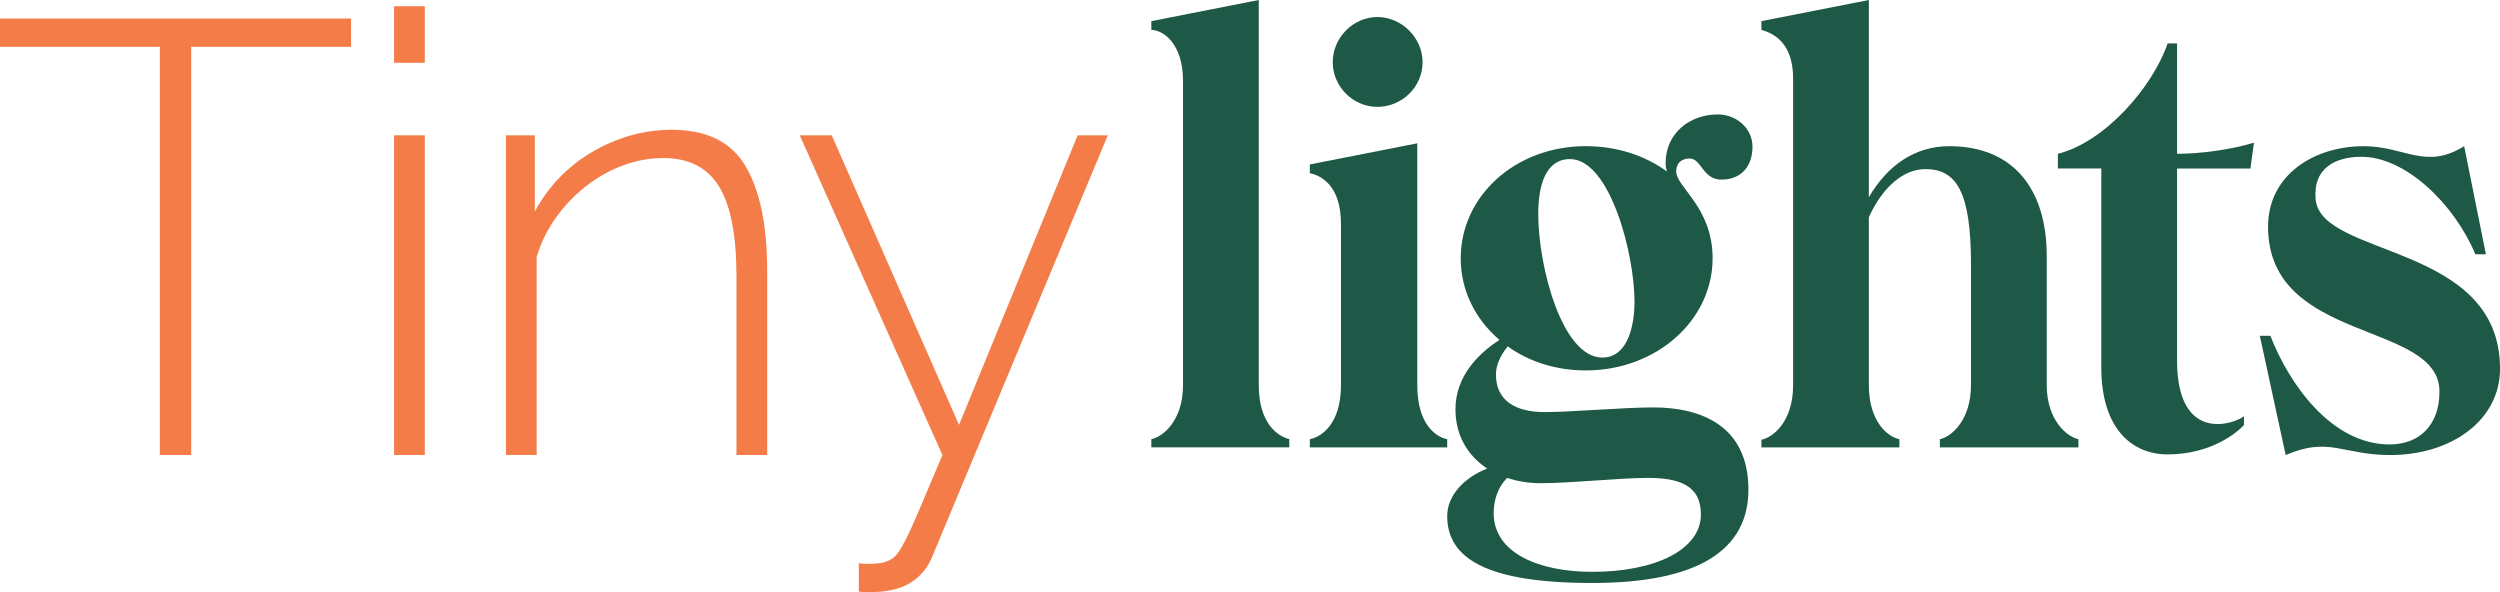<?xml version="1.0" encoding="UTF-8"?>
<svg id="Layer_2" data-name="Layer 2" xmlns="http://www.w3.org/2000/svg" viewBox="0 0 736.04 174.33">
  <defs>
    <style>
      .cls-1 {
        fill: #f37c48;
      }

      .cls-2 {
        fill: #1e5846;
      }
    </style>
  </defs>
  <g id="Layer_1-2" data-name="Layer 1">
    <g>
      <path class="cls-2" d="M338.97,129.3c3.46-.69,9.33-5.53,9.33-15.9V23.85c0-11.06-5.88-15.04-9.33-15.04v-2.59l31.63-6.22v113.39c0,11.24,5.53,15.04,8.99,15.9v2.42h-40.62v-2.42Z"/>
      <path class="cls-2" d="M385.64,129.3c3.46-.69,9.16-4.49,9.16-15.9v-47.54c0-11.06-5.7-14.17-9.16-14.86v-2.59l31.63-6.22v71.22c0,11.41,5.36,15.21,8.81,15.9v2.42h-40.45v-2.42ZM392.38,18.32c0-7.26,6.05-13.31,13.14-13.31s13.31,6.05,13.31,13.31-6.05,13.14-13.31,13.14-13.14-6.05-13.14-13.14Z"/>
      <path class="cls-2" d="M514.76,144.16c0,17.8-14.86,27.48-45.98,27.48s-42.7-7.26-42.7-19.7c0-6.22,5.19-11.41,11.76-14-5.71-3.8-9.33-9.68-9.33-17.46,0-9.68,6.74-16.42,12.96-20.4-7.09-6.05-11.41-14.52-11.41-24.03,0-18.32,16.08-33.02,36.82-33.02,9.16,0,17.46,2.77,23.85,7.43-.17-.69-.35-1.56-.35-2.42,0-8.82,7.09-14.35,15.38-14.35,5.53,0,10.2,4.15,10.2,9.51,0,5.71-3.28,9.68-9.16,9.68-5.53,0-5.88-6.22-9.33-6.22-2.59,0-3.97,1.56-3.97,3.8,0,4.67,10.72,10.54,10.72,25.58,0,18.15-16.42,33.02-37.34,33.02-8.81,0-16.77-2.59-22.99-7.09-1.9,2.42-3.46,5.19-3.46,8.3,0,7.78,5.88,11.06,14.35,11.06,7.61,0,23.16-1.38,31.98-1.38,14,0,28,5.36,28,24.2ZM500.77,151.42c0-8.64-6.57-10.72-15.73-10.72-8.13,0-22.3,1.56-31.46,1.56-3.46,0-6.74-.52-9.85-1.56-2.76,2.76-3.97,6.57-3.97,10.37,0,11.76,13.31,17.29,29.04,17.29,18.32,0,31.98-6.4,31.98-16.94ZM452.88,62.92c0,15.73,7.09,42.35,18.84,42.35,8.3,0,9.51-11.24,9.51-16.42,0-14.17-7.26-42.01-19.01-42.01-7.09,0-9.33,7.61-9.33,16.08Z"/>
      <path class="cls-2" d="M611.92,129.3v2.42h-40.79v-2.42c3.46-.69,9.16-5.7,9.16-15.9v-35.61c0-21.78-4.49-28-13.48-28-6.4,0-12.62,5.36-16.59,14.17v49.44c0,10.72,5.53,15.21,8.99,15.9v2.42h-40.62v-2.25c3.46-.69,9.33-5.36,9.33-16.08V23.16c0-8.99-4.15-12.96-9.33-14.35v-2.59l31.63-6.22v58.08c5.53-9.51,13.65-15.04,23.68-15.04,19.01,0,28.69,12.79,28.69,32.32v38.03c0,10.2,5.88,15.21,9.33,15.9Z"/>
      <path class="cls-2" d="M640.96,49.61v56.52c0,24.37,16.59,18.84,19.7,16.42v2.59c-1.73,1.9-9.33,8.64-22.47,8.64-10.54,0-19.53-7.6-19.53-25.58v-58.6h-12.79v-4.32c13.83-3.46,27.83-19.53,32.32-32.5h2.77v32.5c6.91,0,15.9-1.21,22.64-3.28l-1.04,7.61h-21.61Z"/>
      <path class="cls-2" d="M672.94,133.96l-7.61-35.09h3.11c5.36,13.83,17.81,31.98,35.09,31.98,8.64,0,14.69-5.53,14.69-15.56,0-20.92-50.47-14-50.47-48.57,0-15.04,13.31-23.68,28.18-23.68,12.1,0,18.15,7.09,29.56,0l6.4,31.81h-3.11c-6.22-14.86-20.57-28.69-33.53-28.69-7.61,0-14.35,3.28-13.48,12.62,1.73,17.11,54.28,12.79,54.28,49.78,0,15.21-14.35,25.41-32.32,25.41-14,0-17.98-5.53-30.77,0Z"/>
      <g>
        <path class="cls-1" d="M103.35,13.78h-47.06v120.18h-9.23V13.78H0V5.45h103.35v8.33Z"/>
        <path class="cls-1" d="M116.02,18.48V1.83h9.05v16.65h-9.05ZM116.02,133.96V39.84h9.05v94.12h-9.05Z"/>
        <path class="cls-1" d="M225.88,133.96h-9.05v-52.49c0-12.19-1.72-21.06-5.16-26.61-3.44-5.55-8.9-8.33-16.38-8.33-3.98,0-7.94.72-11.86,2.17-3.92,1.45-7.57,3.5-10.95,6.15-3.38,2.66-6.33,5.76-8.87,9.32-2.53,3.56-4.41,7.39-5.61,11.49v58.28h-9.05V39.84h8.51v22.44c1.93-3.62,4.31-6.91,7.15-9.86,2.83-2.96,6.03-5.49,9.59-7.6,3.56-2.11,7.33-3.74,11.31-4.89,3.98-1.15,8.08-1.72,12.31-1.72,10.25,0,17.5,3.59,21.72,10.77,4.22,7.18,6.33,17.47,6.33,30.86v54.12Z"/>
        <path class="cls-1" d="M252.85,165.82c.6.12,1.51.18,2.71.18s2.32-.06,3.35-.18c1.02-.12,2.02-.42,2.99-.9.72-.36,1.39-.88,1.99-1.54.6-.66,1.45-2.02,2.53-4.07,1.09-2.05,2.47-5.07,4.16-9.05,1.69-3.98,3.98-9.41,6.88-16.29l-41.99-94.12h9.41l37.47,85.25,34.93-85.25h8.87l-51.58,123.8c-1.33,3.38-3.47,6-6.42,7.87-2.96,1.87-6.97,2.81-12.04,2.81h-1.54c-.54,0-1.12-.06-1.72-.18v-8.33Z"/>
      </g>
    </g>
  </g>
</svg>